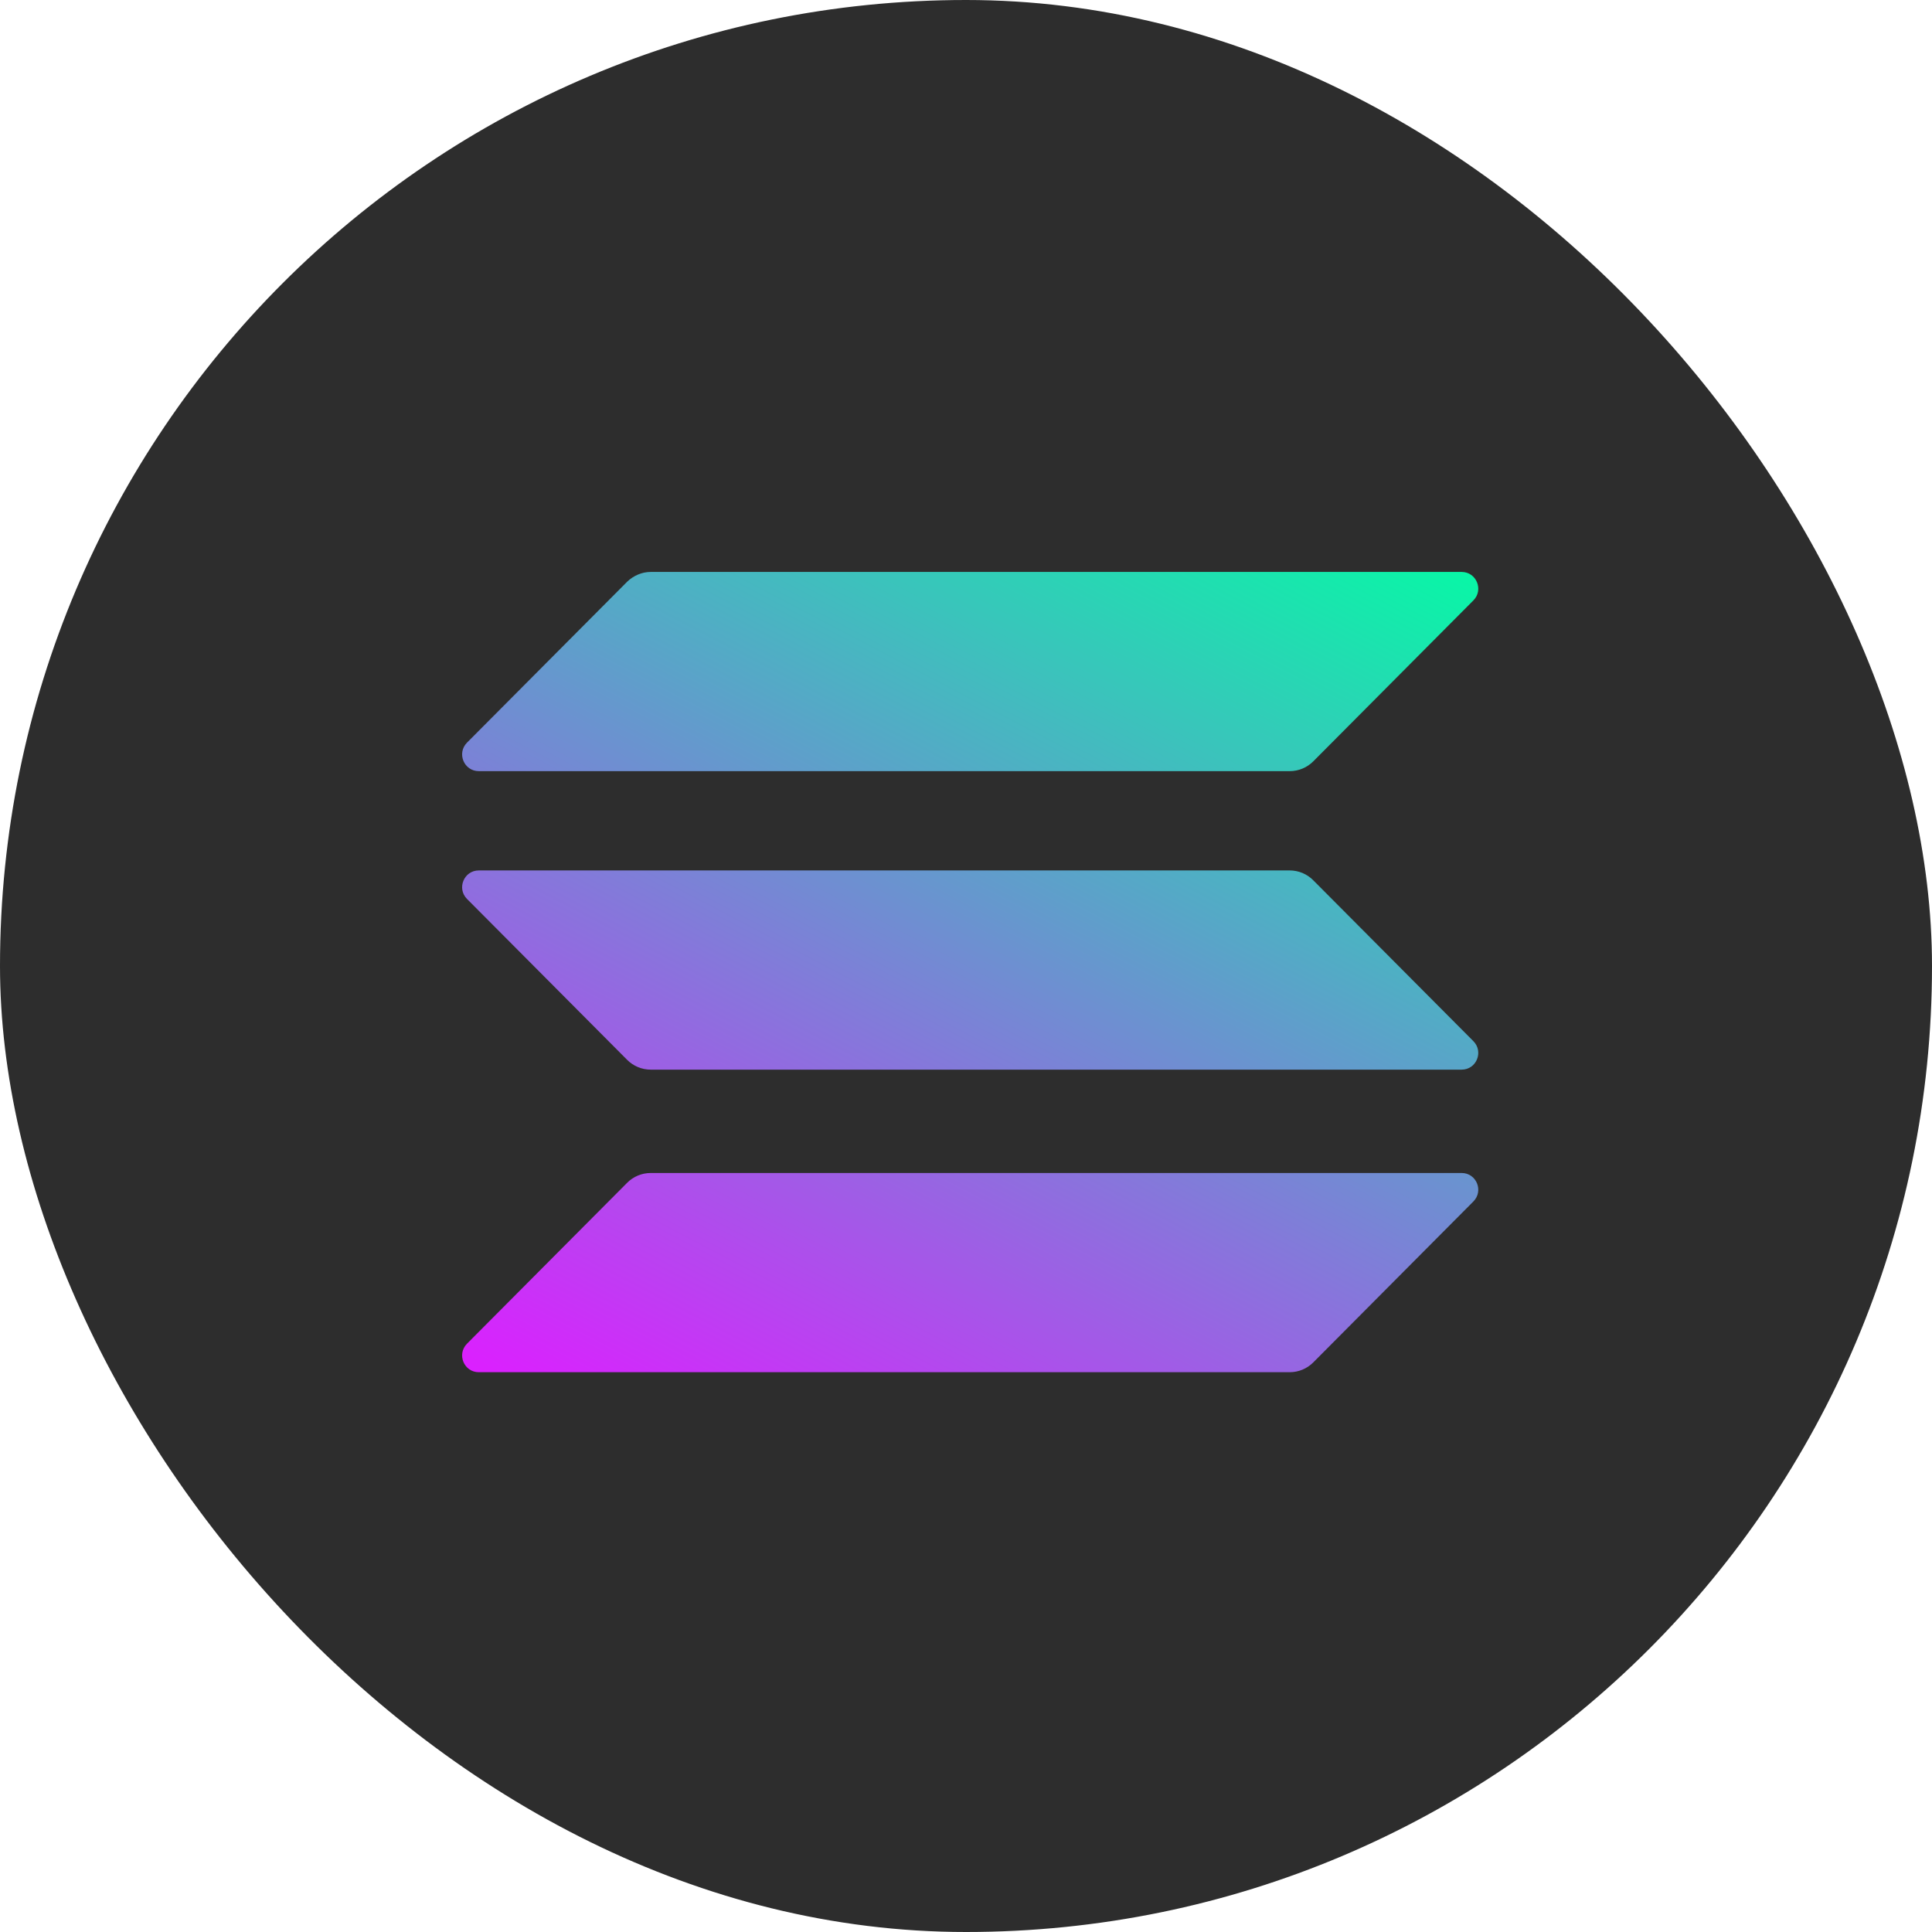 <svg width="28" height="28" viewBox="0 0 28 28" fill="none" xmlns="http://www.w3.org/2000/svg">
<rect width="28" height="28" rx="14" fill="#2D2D2D"/>
<path d="M9.09 17.141C9.179 17.052 9.301 17 9.431 17H21.183C21.398 17 21.505 17.26 21.353 17.413L19.032 19.746C18.943 19.835 18.821 19.887 18.691 19.887H6.939C6.724 19.887 6.617 19.627 6.768 19.474L9.09 17.141Z" fill="url(#paint0_linear_15034_1286)"/>
<path d="M9.09 8.43C9.183 8.341 9.305 8.289 9.431 8.289H21.183C21.398 8.289 21.505 8.55 21.353 8.702L19.032 11.035C18.943 11.124 18.821 11.176 18.691 11.176H6.939C6.724 11.176 6.617 10.916 6.768 10.763L9.09 8.43Z" fill="url(#paint1_linear_15034_1286)"/>
<path d="M19.032 12.757C18.943 12.667 18.821 12.615 18.691 12.615H6.939C6.724 12.615 6.617 12.876 6.768 13.028L9.09 15.361C9.179 15.45 9.301 15.502 9.431 15.502H21.183C21.398 15.502 21.505 15.242 21.353 15.089L19.032 12.757Z" fill="url(#paint2_linear_15034_1286)"/>
<defs>
<linearGradient id="paint0_linear_15034_1286" x1="20.06" y1="6.897" x2="11.865" y2="22.518" gradientUnits="userSpaceOnUse">
<stop stop-color="#00FFA3"/>
<stop offset="1" stop-color="#DC1FFF"/>
</linearGradient>
<linearGradient id="paint1_linear_15034_1286" x1="16.504" y1="5.03" x2="8.309" y2="20.652" gradientUnits="userSpaceOnUse">
<stop stop-color="#00FFA3"/>
<stop offset="1" stop-color="#DC1FFF"/>
</linearGradient>
<linearGradient id="paint2_linear_15034_1286" x1="18.271" y1="5.956" x2="10.076" y2="21.578" gradientUnits="userSpaceOnUse">
<stop stop-color="#00FFA3"/>
<stop offset="1" stop-color="#DC1FFF"/>
</linearGradient>
</defs>
</svg>
